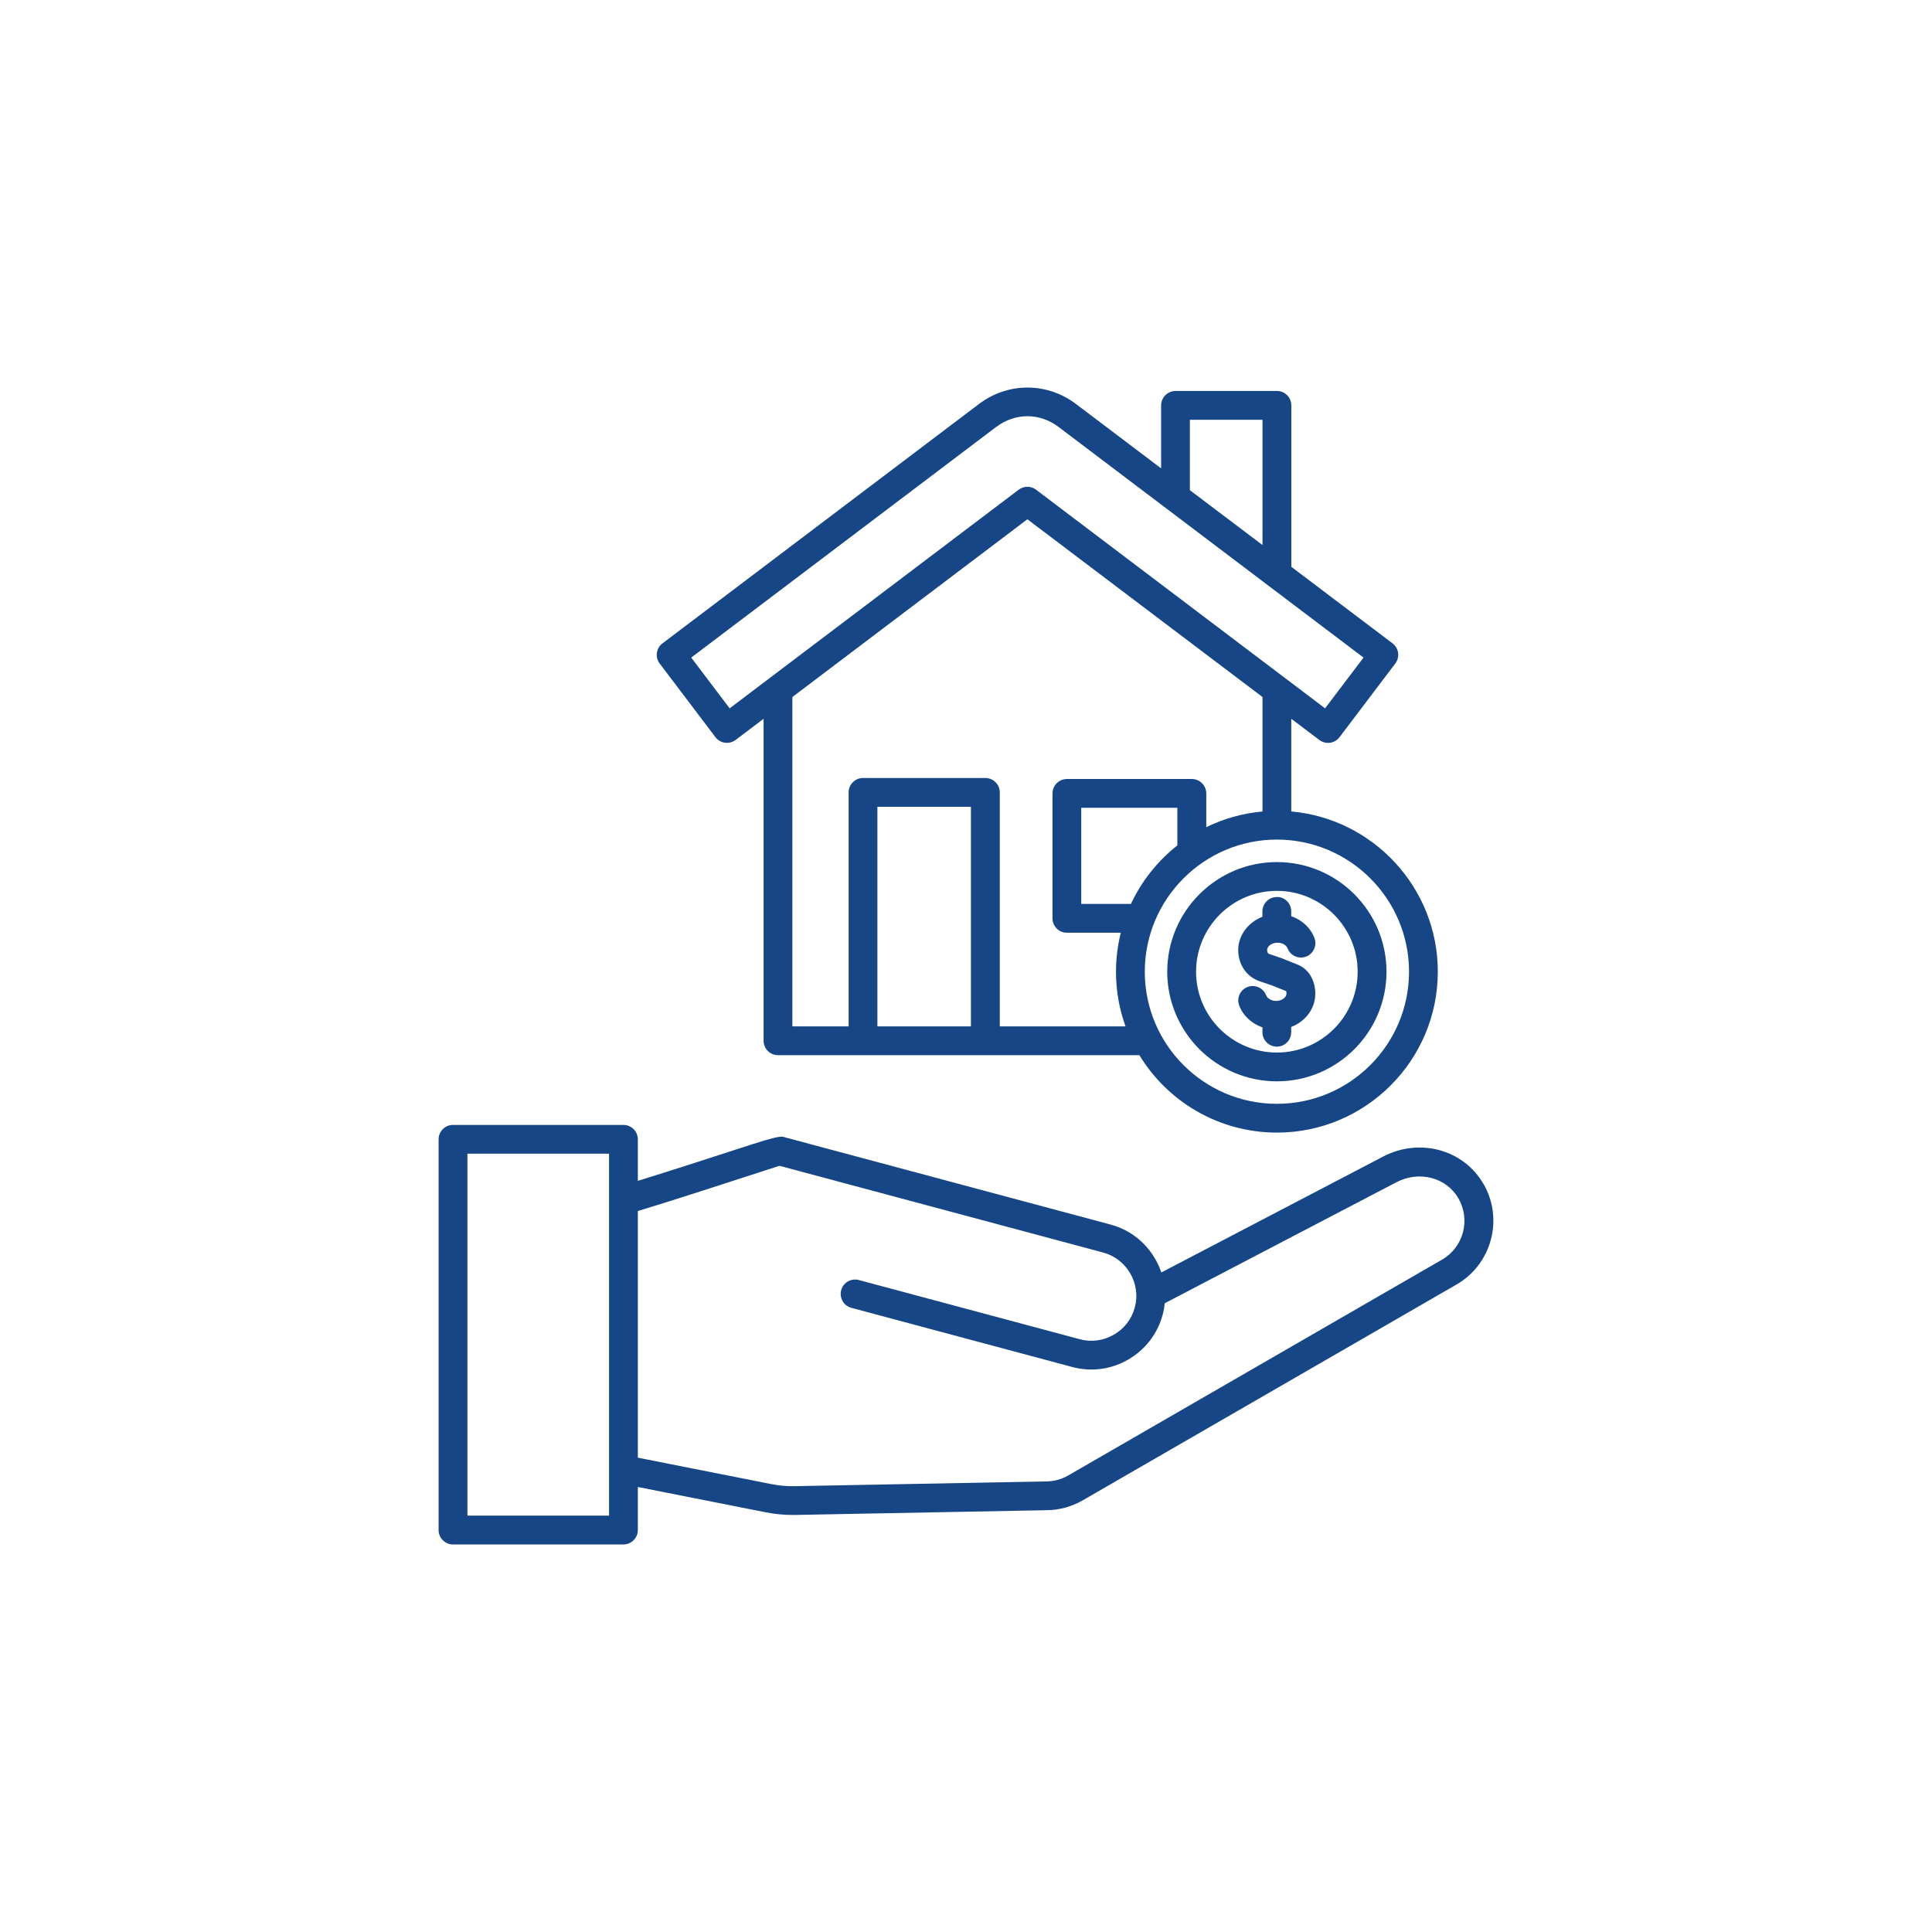 <svg xmlns="http://www.w3.org/2000/svg" id="Layer_2" data-name="Layer 2" viewBox="0 0 442.35 442.35"><defs><style>      .cls-1 {        fill: #164685;        fill-rule: evenodd;      }      .cls-1, .cls-2 {        stroke-width: 0px;      }      .cls-2 {        fill: #fff;      }    </style></defs><g id="_&#xD1;&#xEB;&#xEE;&#xE9;_2" data-name="&#xD1;&#xEB;&#xEE;&#xE9; 2"><g><rect class="cls-2" width="442.35" height="442.35"></rect><path class="cls-1" d="M292.36,205.36c1.82,0,3.28,1.48,3.28,3.3v1.11c2.45.85,4.42,2.64,5.32,5,.63,1.7-.22,3.61-1.91,4.25-1.71.65-3.61-.21-4.26-1.91-.25-.64-1.1-1.27-2.29-1.27-1.37,0-2.38.87-2.38,1.65,0,.28.09.79.4.9l2.89.99s.11.04.16.06l3.52,1.41c2.51,1,4.06,3.55,4.06,6.67,0,3.42-2.27,6.36-5.52,7.61v1.21c0,1.82-1.46,3.3-3.28,3.3s-3.3-1.48-3.3-3.3v-1.11c-2.45-.85-4.42-2.64-5.32-5-.65-1.7.22-3.61,1.91-4.25,1.71-.65,3.61.21,4.26,1.92.25.63,1.1,1.27,2.29,1.27,1.35,0,2.36-.87,2.36-1.64,0-.29-.02-.5-.07-.61l-3.3-1.31-2.81-.96c-2.96-1.01-4.87-3.81-4.87-7.14s2.29-6.36,5.54-7.61v-1.21c0-1.82,1.46-3.3,3.3-3.3h0ZM310.85,222.48c0-10.21-8.3-18.51-18.49-18.51s-18.51,8.3-18.51,18.51,8.3,18.51,18.51,18.51,18.49-8.3,18.49-18.51h0ZM267.25,222.48c0,13.84,11.26,25.1,25.11,25.1s25.09-11.26,25.09-25.1-11.26-25.1-25.09-25.1-25.11,11.26-25.11,25.1h0ZM228.09,97.76c4.33-3.28,9.94-3.29,14.29,0l69.81,52.8-8.8,11.62-66.18-50.06c-1.17-.89-2.81-.89-3.97,0l-66.18,50.06-8.8-11.62,69.81-52.8h0ZM272.43,96.12v16.11l16.63,12.56v-28.68h-16.63ZM289.06,185.8v-26.21l-53.83-40.7-53.81,40.7v75.41h12.88v-53.57c0-1.82,1.48-3.3,3.3-3.3h28.01c1.82,0,3.3,1.47,3.3,3.3v53.57h28.79c-1.41-3.91-2.18-8.12-2.18-12.51,0-3.08.38-6.07,1.1-8.93h-12.34c-1.82,0-3.3-1.47-3.3-3.3v-28.6c0-1.82,1.48-3.3,3.3-3.3h28.61c1.82,0,3.3,1.48,3.3,3.3v7.73c3.95-1.94,8.28-3.18,12.88-3.59h0ZM322.61,222.48c0-16.68-13.58-30.25-30.25-30.25s-30.25,13.57-30.25,30.25,13.55,30.25,30.25,30.25,30.25-13.57,30.25-30.25h0ZM269.58,193.55c-4.51,3.56-8.19,8.15-10.64,13.41h-11.38v-22.01h22.01v8.6h0ZM222.3,235h-21.41v-50.27h21.41v50.27h0ZM163.8,168.78c.65.86,1.64,1.31,2.63,1.31.7,0,1.39-.22,2-.67l6.4-4.85v73.72c0,1.82,1.48,3.3,3.3,3.3h82.74c6.46,10.63,18.18,17.73,31.51,17.73,20.31,0,36.82-16.53,36.82-36.84,0-19.2-14.77-35.01-33.55-36.69v-21.22l6.42,4.85c.7.53,1.59.76,2.45.64.88-.12,1.64-.58,2.18-1.28l12.77-16.87c1.1-1.45.81-3.52-.65-4.62l-23.16-17.51v-36.96c0-1.82-1.46-3.3-3.28-3.3h-23.23c-1.82,0-3.3,1.48-3.3,3.3v14.42l-19.48-14.73c-6.64-5.03-15.6-5.03-22.24,0l-72.44,54.79c-.72.53-1.17,1.31-1.28,2.18-.13.87.09,1.75.63,2.44l12.77,16.87h0ZM330.19,288.39l-85.61,49.43c-1.57.9-3.32,1.37-5.12,1.37h-.11s-.04,0-.09,0l-57.22,1.08c-1.93.04-3.57-.11-5.48-.48l-30.52-6.04v-56.48c6.01-1.77,20.33-6.43,28.45-9.06,1.64-.53,3.12-1.01,3.99-1.29l74.07,19.85c2.65.71,4.85,2.41,6.24,4.8,1.37,2.39,1.75,5.16,1.03,7.79-.7,2.64-2.4,4.85-4.8,6.23-2.38,1.38-5.16,1.75-7.79,1.04l-50.6-13.56c-1.75-.47-3.57.57-4.04,2.33-.45,1.76.58,3.57,2.33,4.04l50.6,13.55c4.33,1.16,8.89.56,12.79-1.7,3.9-2.26,6.71-5.89,7.88-10.23.25-.88.4-1.78.49-2.67l53.07-27.72c5.18-2.71,11.42-1.08,14.16,3.7,2.85,4.91,1.17,11.21-3.75,14.05h0ZM139.45,347.02h-32.43v-82.87h32.43v82.87h0ZM339.66,271.05c4.65,8.06,1.89,18.4-6.17,23.05l-85.61,49.43c-2.56,1.47-5.45,2.25-8.42,2.25h-.11l-57.18,1.08c-.22,0-.47,0-.7,0-2.13,0-4.06-.19-6.19-.61l-29.24-5.79v9.86c0,1.82-1.48,3.3-3.3,3.3h-39.02c-1.82,0-3.3-1.48-3.3-3.3v-89.46c0-1.82,1.48-3.3,3.3-3.3h39.02c1.82,0,3.3,1.48,3.3,3.3v9.51c6.71-2.05,19.57-6.23,26.41-8.45q5.86-1.9,6.82-1.64l74.99,20.09c4.35,1.16,7.97,3.96,10.23,7.87.58,1,1.05,2.03,1.41,3.1l50.8-26.54c8.33-4.35,18.4-1.6,22.93,6.24Z"></path></g></g></svg>